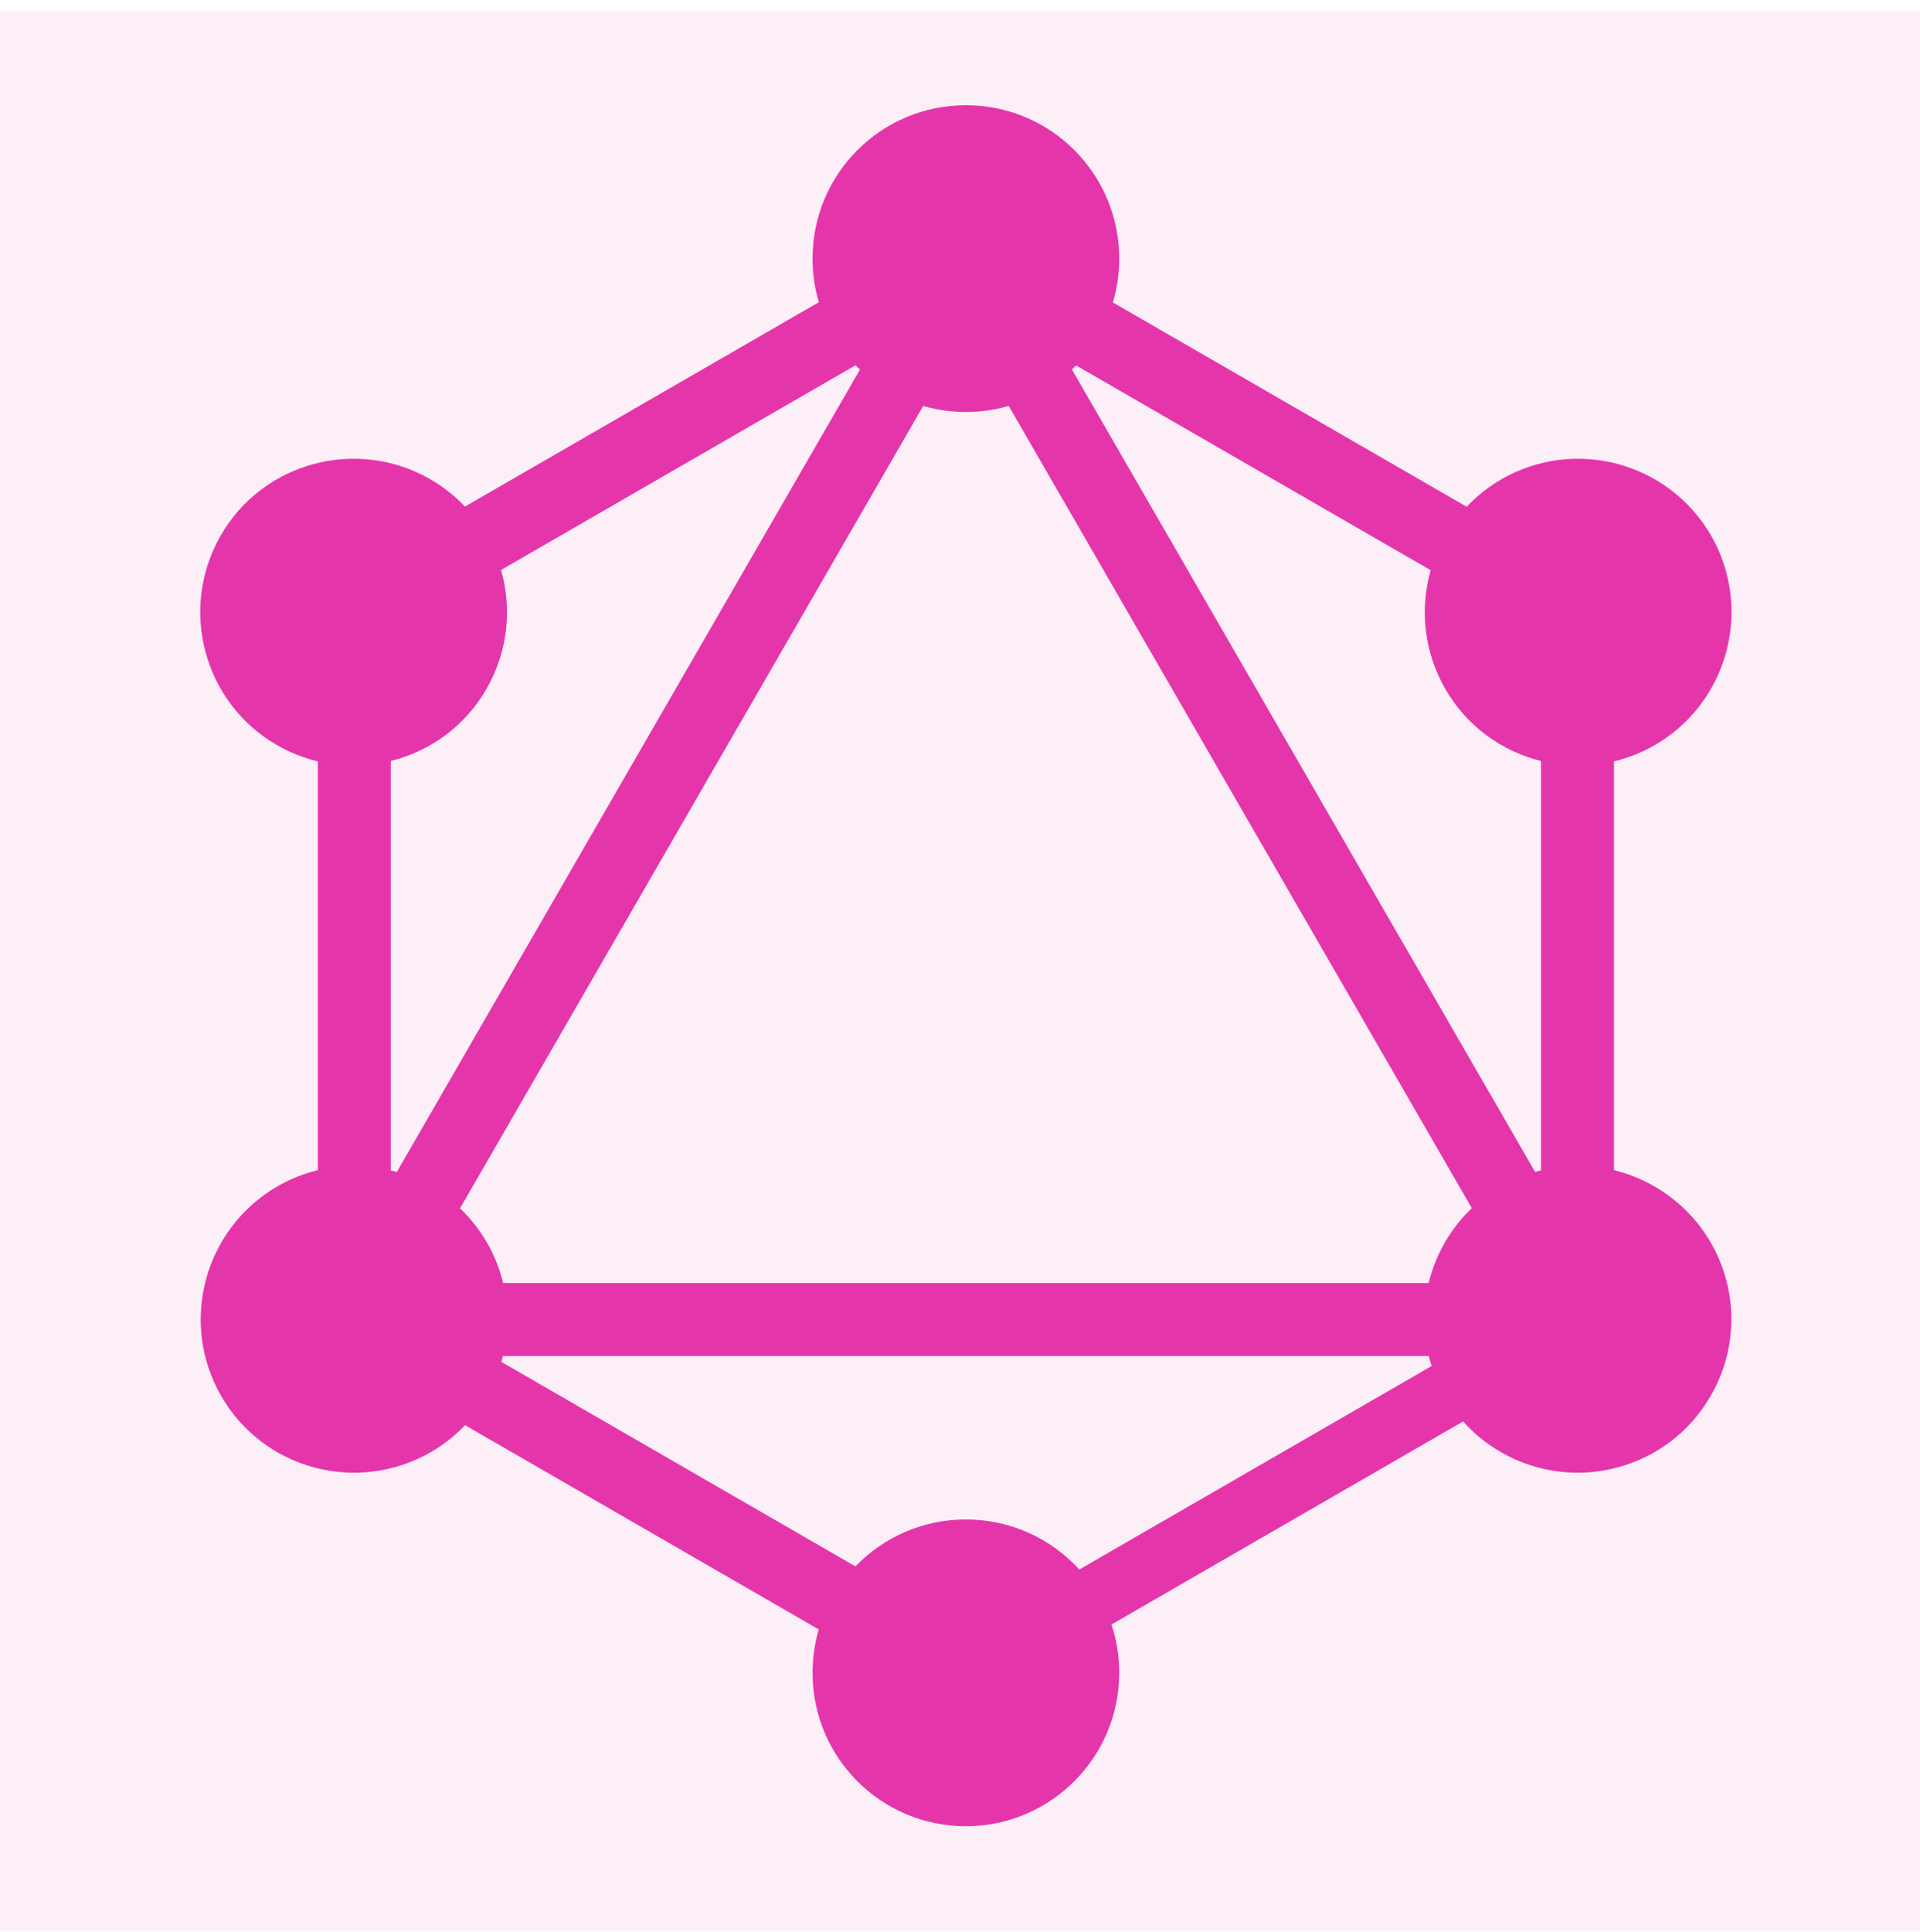 <?xml version="1.0" encoding="UTF-8"?> <svg xmlns="http://www.w3.org/2000/svg" width="163" height="164" viewBox="0 0 163 164" fill="none"><rect y="0.931" width="163" height="163" fill="#E535AB" fill-opacity="0.08"></rect><path fill-rule="evenodd" clip-rule="evenodd" d="M94.48 25.67L124.515 43.012C125.361 42.116 126.349 41.325 127.469 40.674C133.699 37.093 141.644 39.219 145.262 45.448C148.843 51.678 146.716 59.623 140.487 63.241C139.375 63.88 138.207 64.338 137.018 64.622V99.318C138.194 99.603 139.35 100.058 140.45 100.691C146.716 104.309 148.843 112.254 145.224 118.483C141.644 124.712 133.661 126.838 127.432 123.257C126.192 122.544 125.114 121.657 124.212 120.644L94.36 137.879C94.787 139.169 95.018 140.548 95.018 141.982C95.018 149.144 89.199 155 82 155C74.801 155 68.982 149.181 68.982 141.982C68.982 140.703 69.166 139.467 69.509 138.299L39.482 120.962C38.645 121.841 37.671 122.617 36.568 123.257C30.301 126.838 22.356 124.712 18.776 118.483C15.195 112.254 17.321 104.309 23.55 100.691C24.651 100.057 25.806 99.603 26.982 99.317V64.622C25.793 64.338 24.625 63.88 23.513 63.241C17.284 59.66 15.157 51.678 18.738 45.448C22.319 39.219 30.301 37.093 36.531 40.674C37.645 41.321 38.628 42.107 39.471 42.997L69.514 25.651C69.168 24.478 68.982 23.236 68.982 21.949C68.982 14.75 74.801 8.931 82 8.931C89.199 8.931 95.018 14.75 95.018 21.949C95.018 23.243 94.83 24.492 94.48 25.67ZM91.351 31.013L121.457 48.396C120.527 51.664 120.868 55.289 122.695 58.466C124.528 61.654 127.513 63.768 130.826 64.591V99.331C130.658 99.372 130.49 99.417 130.323 99.465L91.001 31.36C91.12 31.247 91.236 31.131 91.351 31.013ZM73.007 31.368L33.686 99.472C33.516 99.422 33.345 99.377 33.174 99.334V64.591C36.487 63.768 39.472 61.654 41.305 58.466C43.135 55.282 43.475 51.65 42.537 48.377L72.635 30.999C72.757 31.125 72.881 31.248 73.007 31.368ZM85.637 34.454L124.949 102.542C124.069 103.381 123.294 104.358 122.658 105.465C122.025 106.566 121.571 107.721 121.285 108.897H42.715C42.43 107.721 41.975 106.566 41.342 105.465C40.703 104.365 39.93 103.393 39.054 102.558L78.374 34.457C79.524 34.789 80.741 34.967 82 34.967C83.263 34.967 84.483 34.788 85.637 34.454ZM91.627 133.212L121.538 115.942C121.449 115.661 121.368 115.376 121.298 115.089H42.699C42.657 115.257 42.612 115.425 42.564 115.592L72.622 132.947C74.988 130.491 78.313 128.964 82 128.964C85.818 128.964 89.248 130.601 91.627 133.212Z" fill="#E535AB"></path></svg> 